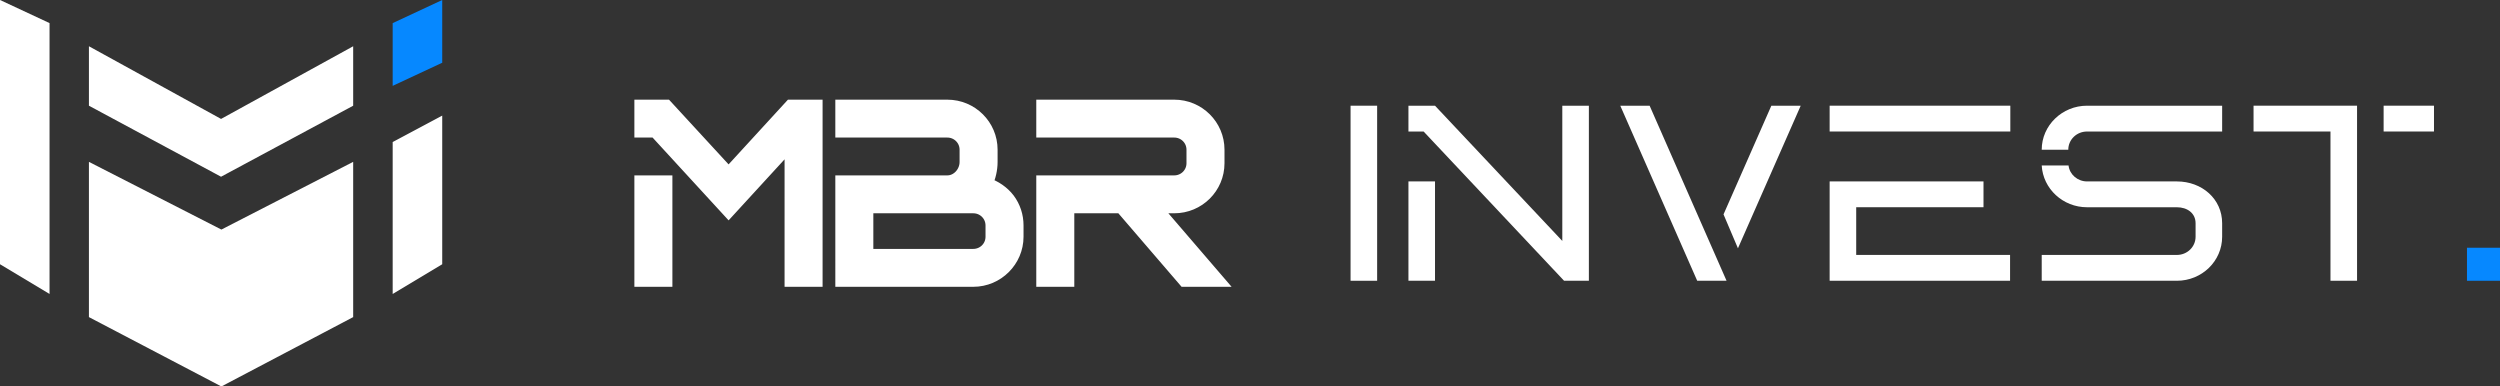 <svg fill="none" height="32" viewBox="0 0 207 32" width="207" xmlns="http://www.w3.org/2000/svg"><rect x="0" y="0" width="207" height="32" fill="#333333" stroke="none"/><path d="m36.616 5.196-4.102 1.914v-5.196l4.102-1.914z" fill="#0688ff"/><path d="m36.616 9.572-4.102 2.188v12.581l4.102-2.461z" fill="#fff"/><path d="m29.243 26.256v-12.854l-10.912 5.606-10.968-5.606v12.854l10.968 5.743z" fill="#fff"/><path d="m18.303 9.847-10.94-6.017v4.923l10.94 5.88 10.94-5.88v-4.923z" fill="#fff"/><path d="m0 0 4.102 1.914v22.426l-4.102-2.461z" fill="#fff"/><path d="m65.462 23.247h2.148v-14.495h-2.148l-5.134 5.598-5.154-5.598h-2.148v2.138h1.227l6.075 6.616 5.134-5.598zm-12.436 0h2.148v-8.225h-2.148zm16.639 0h10.922c2.025 0 3.661-1.649 3.661-3.644v-.936c0-.794-.245-1.547-.716-2.178-.45-.59-1.125-1.059-1.841-1.283.266-.529.409-1.201.409-1.792v-1.018c0-2.015-1.636-3.644-3.661-3.644h-8.775v2.138h8.775c.839 0 1.514.672 1.514 1.506v1.018c0 .835-.675 1.608-1.514 1.608h-8.775zm12.436-3.644c0 .835-.675 1.506-1.514 1.506h-8.775v-3.949h8.775c.839 0 1.514.672 1.514 1.506zm18.786 3.644h-2.822l-5.236-6.087h-4.377v6.087h-2.148v-8.225h10.923c.839 0 1.514-.672 1.514-1.506v-1.12c0-.835-.675-1.506-1.514-1.506h-10.923v-2.138h10.923c2.025 0 3.661 1.629 3.661 3.644v1.12c0 2.015-1.636 3.644-3.661 3.644h-1.575z" fill="#fff"/><path d="m65.462 23.247h2.148v-14.495h-2.148l-5.134 5.598-5.154-5.598h-2.148v2.138h1.227l6.075 6.616 5.134-5.598zm-12.436 0h2.148v-8.225h-2.148zm16.639 0h10.922c2.025 0 3.661-1.649 3.661-3.644v-.936c0-.794-.245-1.547-.716-2.178-.45-.59-1.125-1.059-1.841-1.283.266-.529.409-1.201.409-1.792v-1.018c0-2.015-1.636-3.644-3.661-3.644h-8.775v2.138h8.775c.839 0 1.514.672 1.514 1.506v1.018c0 .835-.675 1.608-1.514 1.608h-8.775zm12.436-3.644c0 .835-.675 1.506-1.514 1.506h-8.775v-3.949h8.775c.839 0 1.514.672 1.514 1.506zm18.786 3.644h-2.822l-5.236-6.087h-4.377v6.087h-2.148v-8.225h10.923c.839 0 1.514-.672 1.514-1.506v-1.12c0-.835-.675-1.506-1.514-1.506h-10.923v-2.138h10.923c2.025 0 3.661 1.629 3.661 3.644v1.12c0 2.015-1.636 3.644-3.661 3.644h-1.575z" stroke="#fff"/><g fill="#fff"><path d="m114.027 23.247h-2.2v-14.495h2.2z"/><path d="m118.819 23.247h-2.2v-8.225h2.2zm12.74 0h-2.054l-11.629-12.357h-1.257v-2.138h2.2l10.54 11.197v-11.197h2.2z"/><path d="m143.902 20.56-1.194-2.809 3.96-8.998h2.431zm-.943 2.687h-2.43l-6.37-14.495h2.43z"/><path d="m166.455 10.889h-14.961v-2.138h14.961zm-.021 12.357h-14.94v-8.225h12.74v2.138h-10.54v3.949h12.74z"/><path d="m171.254 12.396h-2.2c0-2.015 1.698-3.644 3.751-3.644h11.189v2.138h-11.189c-.859 0-1.551.672-1.551 1.506zm8.99 10.851h-11.19v-2.138h11.19c.859 0 1.55-.672 1.55-1.506v-1.12c0-.835-.691-1.323-1.55-1.323h-7.439c-1.991 0-3.646-1.527-3.751-3.461h2.221c.084.753.755 1.323 1.53 1.323h7.439c2.074 0 3.75 1.445 3.75 3.461v1.12c0 2.015-1.676 3.644-3.75 3.644z"/><path d="m201.534 10.889h-4.17v-2.138h4.17zm-6.37 12.357h-2.2v-12.357h-6.37v-2.138h8.57z"/></g><path d="m204.265 20.513h2.735v2.735h-2.735z" fill="#0688ff"/></svg>